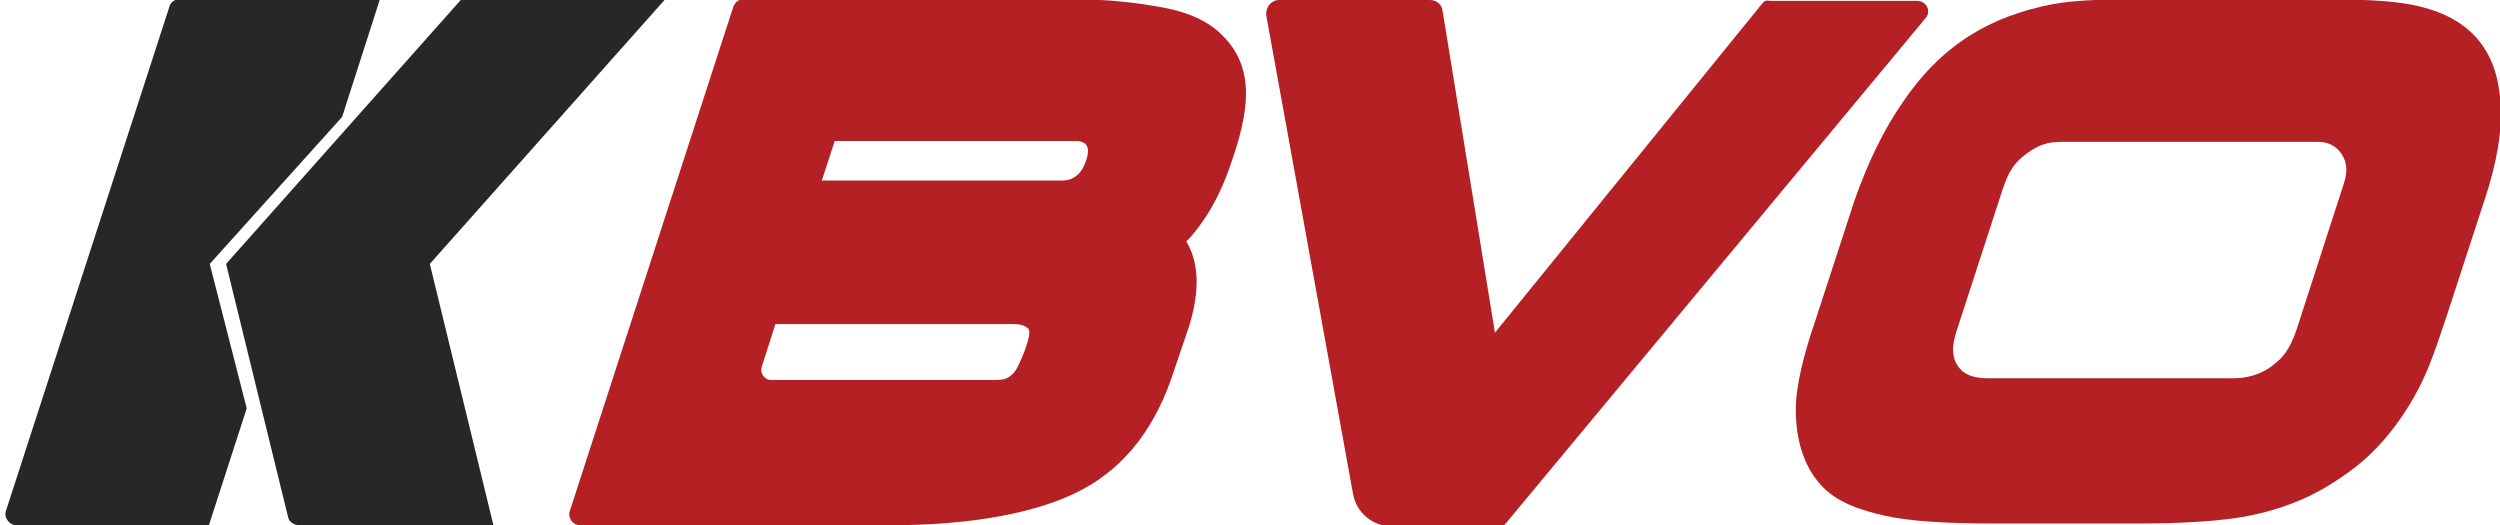 <?xml version="1.0" encoding="UTF-8"?><!-- Generator: Adobe Illustrator 21.0.0, SVG Export Plug-In . SVG Version: 6.00 Build 0)  --><svg width="495" height="104" viewBox="4.688 4.7 290.039 61.1" xmlns="http://www.w3.org/2000/svg" xmlns:xlink="http://www.w3.org/1999/xlink" version="1.1" id="Layer_1" x="0px" y="0px" style="enable-background:new 0 0 300 70.5;" xml:space="preserve">
<style xmlns="http://www.w3.org/2000/svg" type="text/css">
	.st0{clip-path:url(#SVGID_2_);fill:#262729;}
	.st1{fill:#262729;}
	.st2{fill:#B52025;}
</style>
<g xmlns="http://www.w3.org/2000/svg" xmlns:xlink="http://www.w3.org/1999/xlink">
	<g>
		<defs>
			<rect id="SVGID_1_" x="4.9" y="4.7" width="290.2" height="61.2"/>
		</defs>
		<clipPath id="SVGID_2_">
			<use xlink:href="#SVGID_1_" style="overflow:visible;"/>
		</clipPath>
		<path class="st0" d="M44.1,18.3l4.4-13.7H25.2c-0.6,0-1.1,0.4-1.2,0.9L5,64.1c-0.3,0.8,0.4,1.7,1.2,1.7h22.4l4.4-13.6l-4.3-16.8    L44.1,18.3L44.1,18.3z"/>
	</g>
	<path class="st1" d="M54.3,35.4L81.6,4.7H57.9L30.6,35.4l7.2,29.4c0.1,0.6,0.7,1,1.3,1h22.6L54.3,35.4L54.3,35.4z"/>
	<path class="st2" d="M122,48.3c-0.6,0.5-1,0.6-1.9,0.6H94c-0.8,0-1.3-0.8-1.1-1.5l1.6-5h27.8c0.8,0,1.2,0.2,1.6,0.5   c0.3,0.3,0.1,1.2-0.4,2.6C122.9,47,122.5,47.9,122,48.3L122,48.3z M101.4,21.1h28c1.4,0,1.7,0.8,1.3,2.1c-0.4,1.4-1.3,2.5-2.8,2.5   h-28L101.4,21.1L101.4,21.1L101.4,21.1z M145.7,8.1c-1.6-1.3-3.7-2.1-6.5-2.6c-2.3-0.4-5.6-0.9-10.4-0.9h-38c-0.6,0-1,0.4-1.2,0.9   l-19,58.6c-0.3,0.8,0.3,1.7,1.2,1.7h36c10.1,0,17.1-1.6,21.5-3.7c5.3-2.5,9-7,11.2-13.2l1.8-5.3c1.6-4.5,1.6-8.2,0-10.8   c2.2-2.3,4-5.4,5.3-9.4c1.3-3.7,1.8-6.6,1.6-8.8C149,12,147.8,9.8,145.7,8.1L145.7,8.1z"/>
	<g>
		<path class="st2" d="M209.3,5.1l-31.1,38.3l-6.1-37.5c-0.1-0.7-0.7-1.2-1.5-1.2h-17.5c-0.9,0-1.6,0.8-1.5,1.8l10.1,55.7    c0.4,2.1,2.2,3.7,4.4,3.7h13.1l49.1-59.1c0.7-0.8,0.1-2-1-2h-17.2C209.9,4.7,209.5,4.8,209.3,5.1L209.3,5.1z"/>
		<path class="st2" d="M276.9,26.2l-5.4,16.7c-0.9,2.7-1.8,3.5-2.7,4.2c-0.8,0.7-2.4,1.6-4.7,1.6h-28.4c-1.2,0-2.8-0.1-3.7-1.5    c-0.9-1.4-0.4-3.1,0-4.3l5.2-16c0.5-1.4,0.9-2.9,2.8-4.3c1.9-1.4,3-1.4,4.7-1.4h29.2c1.7,0,2.5,0.9,2.9,1.6    C277.2,23.5,277.5,24.5,276.9,26.2L276.9,26.2z M292.3,9c-1.7-1.8-3.9-3-7.2-3.7c-2.8-0.6-6.9-0.7-12.6-0.7H256    c-5.6,0-9.8,0-13,0.6c-3.6,0.7-6.8,1.9-9.5,3.6c-3.2,2-5.8,4.7-8,8c-2,2.9-3.9,6.7-5.5,11.3l-4.4,13.5c-1.5,4.4-2.4,7.9-2.4,10.8    c0,3.4,0.9,6.5,2.9,8.7c1.7,1.9,4.3,2.9,7.5,3.6c2.7,0.6,6.8,0.9,12.6,0.9h16.5c5.8,0,10.1-0.3,13.2-0.9c3.5-0.7,6.7-1.9,9.4-3.6    c3.1-1.9,5.8-4.1,8.5-8.1c2.7-4,3.6-7.1,5.1-11.5l4.4-13.5c1.5-4.4,2.1-8.4,1.9-11.3C294.9,13.4,294.2,11.2,292.3,9L292.3,9z"/>
	</g>
</g>
</svg>